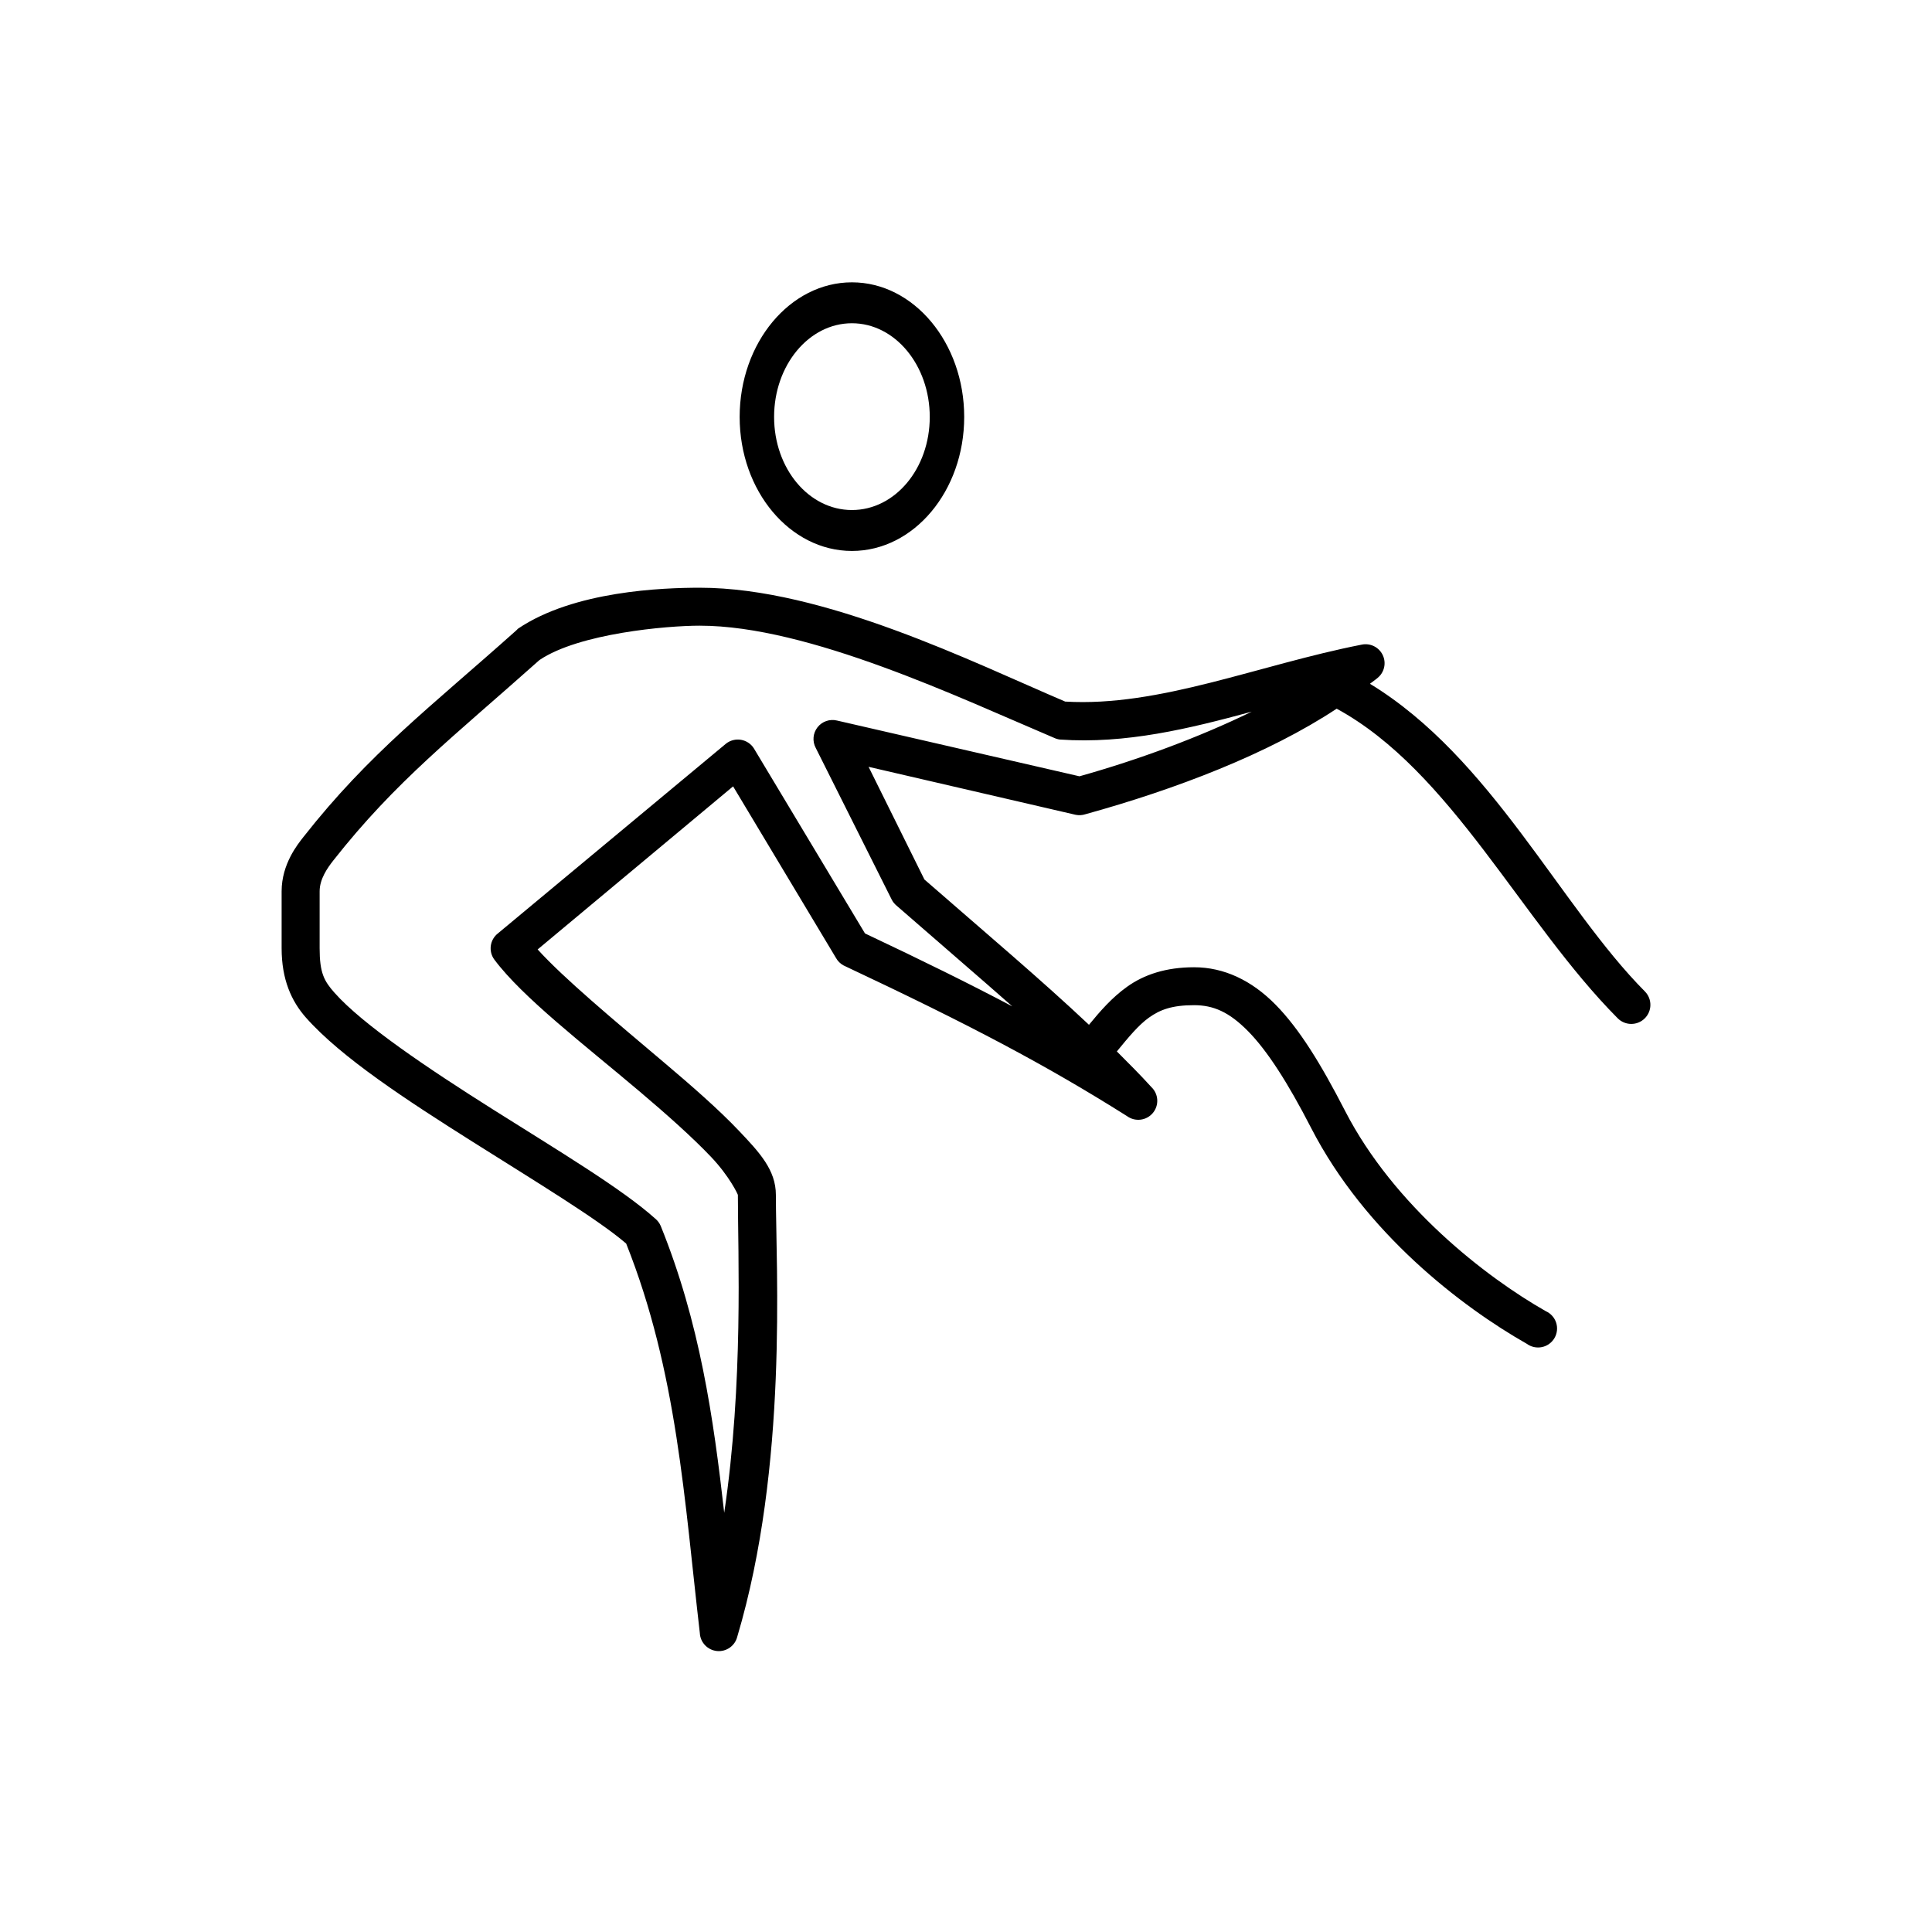 <?xml version="1.0" encoding="UTF-8"?>
<!-- Uploaded to: SVG Repo, www.svgrepo.com, Generator: SVG Repo Mixer Tools -->
<svg fill="#000000" width="800px" height="800px" version="1.1" viewBox="144 144 512 512" xmlns="http://www.w3.org/2000/svg">
 <path d="m369.77 218.82c-16.398 0-29.754 16.031-29.754 35.672s13.359 35.516 29.754 35.516c16.398 0 29.754-15.875 29.754-35.516s-13.359-35.672-29.754-35.672zm0 10.844c11.426 0 20.625 11.145 20.625 24.828 0 13.688-9.199 24.672-20.625 24.672s-20.625-10.984-20.625-24.672 9.199-24.828 20.625-24.828zm-40.305 70.09c-9.828 0-33.367 0.836-48.176 10.844v-0.004c-0.168 0.148-0.324 0.305-0.473 0.473-22.797 20.375-38.898 32.48-56.363 54.688-1.539 1.965-5.82 7.191-5.82 14.457v15.086c0 8.273 2.594 14.023 6.453 18.387 9.363 10.574 26.773 21.922 44.082 32.844 16.844 10.629 33.285 20.574 40.777 27.031 13.531 33.953 15.441 68.156 19.523 103.25h-0.004c0.137 2.484 2.074 4.492 4.555 4.731 2.477 0.234 4.758-1.375 5.363-3.789 13.52-45.41 10.234-97.637 10.234-117.08 0-6.637-4.363-11.281-9.762-16.973-5.394-5.691-12.566-11.949-19.996-18.23-13.184-11.148-26.484-22.238-33.375-29.859l51.797-43.215 27.234 45.418c0.469 0.867 1.18 1.578 2.047 2.043 33.602 15.809 53.613 26.375 75.098 39.918 2.144 1.578 5.148 1.223 6.859-0.82 1.707-2.039 1.531-5.055-0.406-6.883-2.941-3.246-6.031-6.332-9.133-9.43 3.144-3.84 5.762-6.996 8.5-8.957 2.984-2.137 6.184-3.301 11.965-3.301 5.129 0 9.285 1.797 14.328 6.914 5.039 5.117 10.492 13.57 16.688 25.617 14.355 27.914 39.961 47.441 57.148 57.203h0.004c1.152 0.848 2.609 1.168 4.012 0.879s2.613-1.16 3.332-2.398c0.719-1.234 0.879-2.715 0.441-4.074-0.441-1.359-1.441-2.469-2.746-3.047-15.832-8.992-40.23-27.875-53.211-53.117-6.41-12.461-12.105-21.719-18.418-28.129-6.312-6.414-13.652-9.898-21.57-9.898-7.434 0-13.246 1.93-17.789 5.188-3.977 2.848-7.043 6.371-10.074 10.059-12.723-11.98-26.812-23.863-43.609-38.504l-14.797-29.859 54.945 12.73-0.008-0.004c0.84 0.16 1.707 0.105 2.519-0.16 23.879-6.594 48.508-16.008 66.594-27.973 30.348 16.52 48.957 56.359 74.465 82.035 1.961 1.984 5.156 2.012 7.152 0.062 1.992-1.945 2.035-5.137 0.09-7.137-22.477-22.621-40.684-61.965-72.891-81.562 0.648-0.535 1.426-1.027 2.047-1.57 1.789-1.473 2.34-3.977 1.332-6.062-1.008-2.09-3.312-3.219-5.582-2.738-27.348 5.367-53.609 16.57-78.559 15.086-24.348-10.363-63.988-30.172-96.82-30.172zm0 10.059c28.824 0 68.957 19.168 93.832 29.703v-0.004c0.492 0.242 1.027 0.402 1.574 0.473 17.488 1.227 34.301-2.891 50.852-7.387-13.879 6.773-29.863 12.695-45.656 17.129l-64.234-14.773c-1.926-0.477-3.957 0.219-5.18 1.781-1.223 1.562-1.414 3.695-0.488 5.445l20.152 40.23v0.004c0.309 0.602 0.738 1.137 1.258 1.57 11.535 10.066 21.441 18.551 30.699 26.715-11.234-5.926-23.711-12.098-39.043-19.328l-29.441-49.031h0.004c-0.766-1.211-2.008-2.039-3.422-2.281-1.41-0.238-2.859 0.133-3.981 1.023l-60.453 50.289c-2.125 1.676-2.543 4.731-0.945 6.914 7.445 10 23.742 22.484 38.414 34.887 7.336 6.203 14.18 12.309 19.051 17.445 4.871 5.137 7.086 9.898 7.086 10.059 0 15.84 1.512 49.762-3.621 84.234-2.848-25.117-6.461-50.426-16.844-76.062h-0.004c-0.316-0.734-0.801-1.379-1.418-1.887-8.906-7.981-25.793-18.07-42.98-28.918-17.188-10.844-34.562-22.516-42.035-30.957-2.762-3.117-3.938-5.258-3.938-11.785v-15.086c0-3.254 2.051-6.176 3.621-8.172 16.574-21.078 31.895-32.832 54.629-53.117 10.484-7.086 33.777-9.113 42.508-9.113z"/>
</svg>